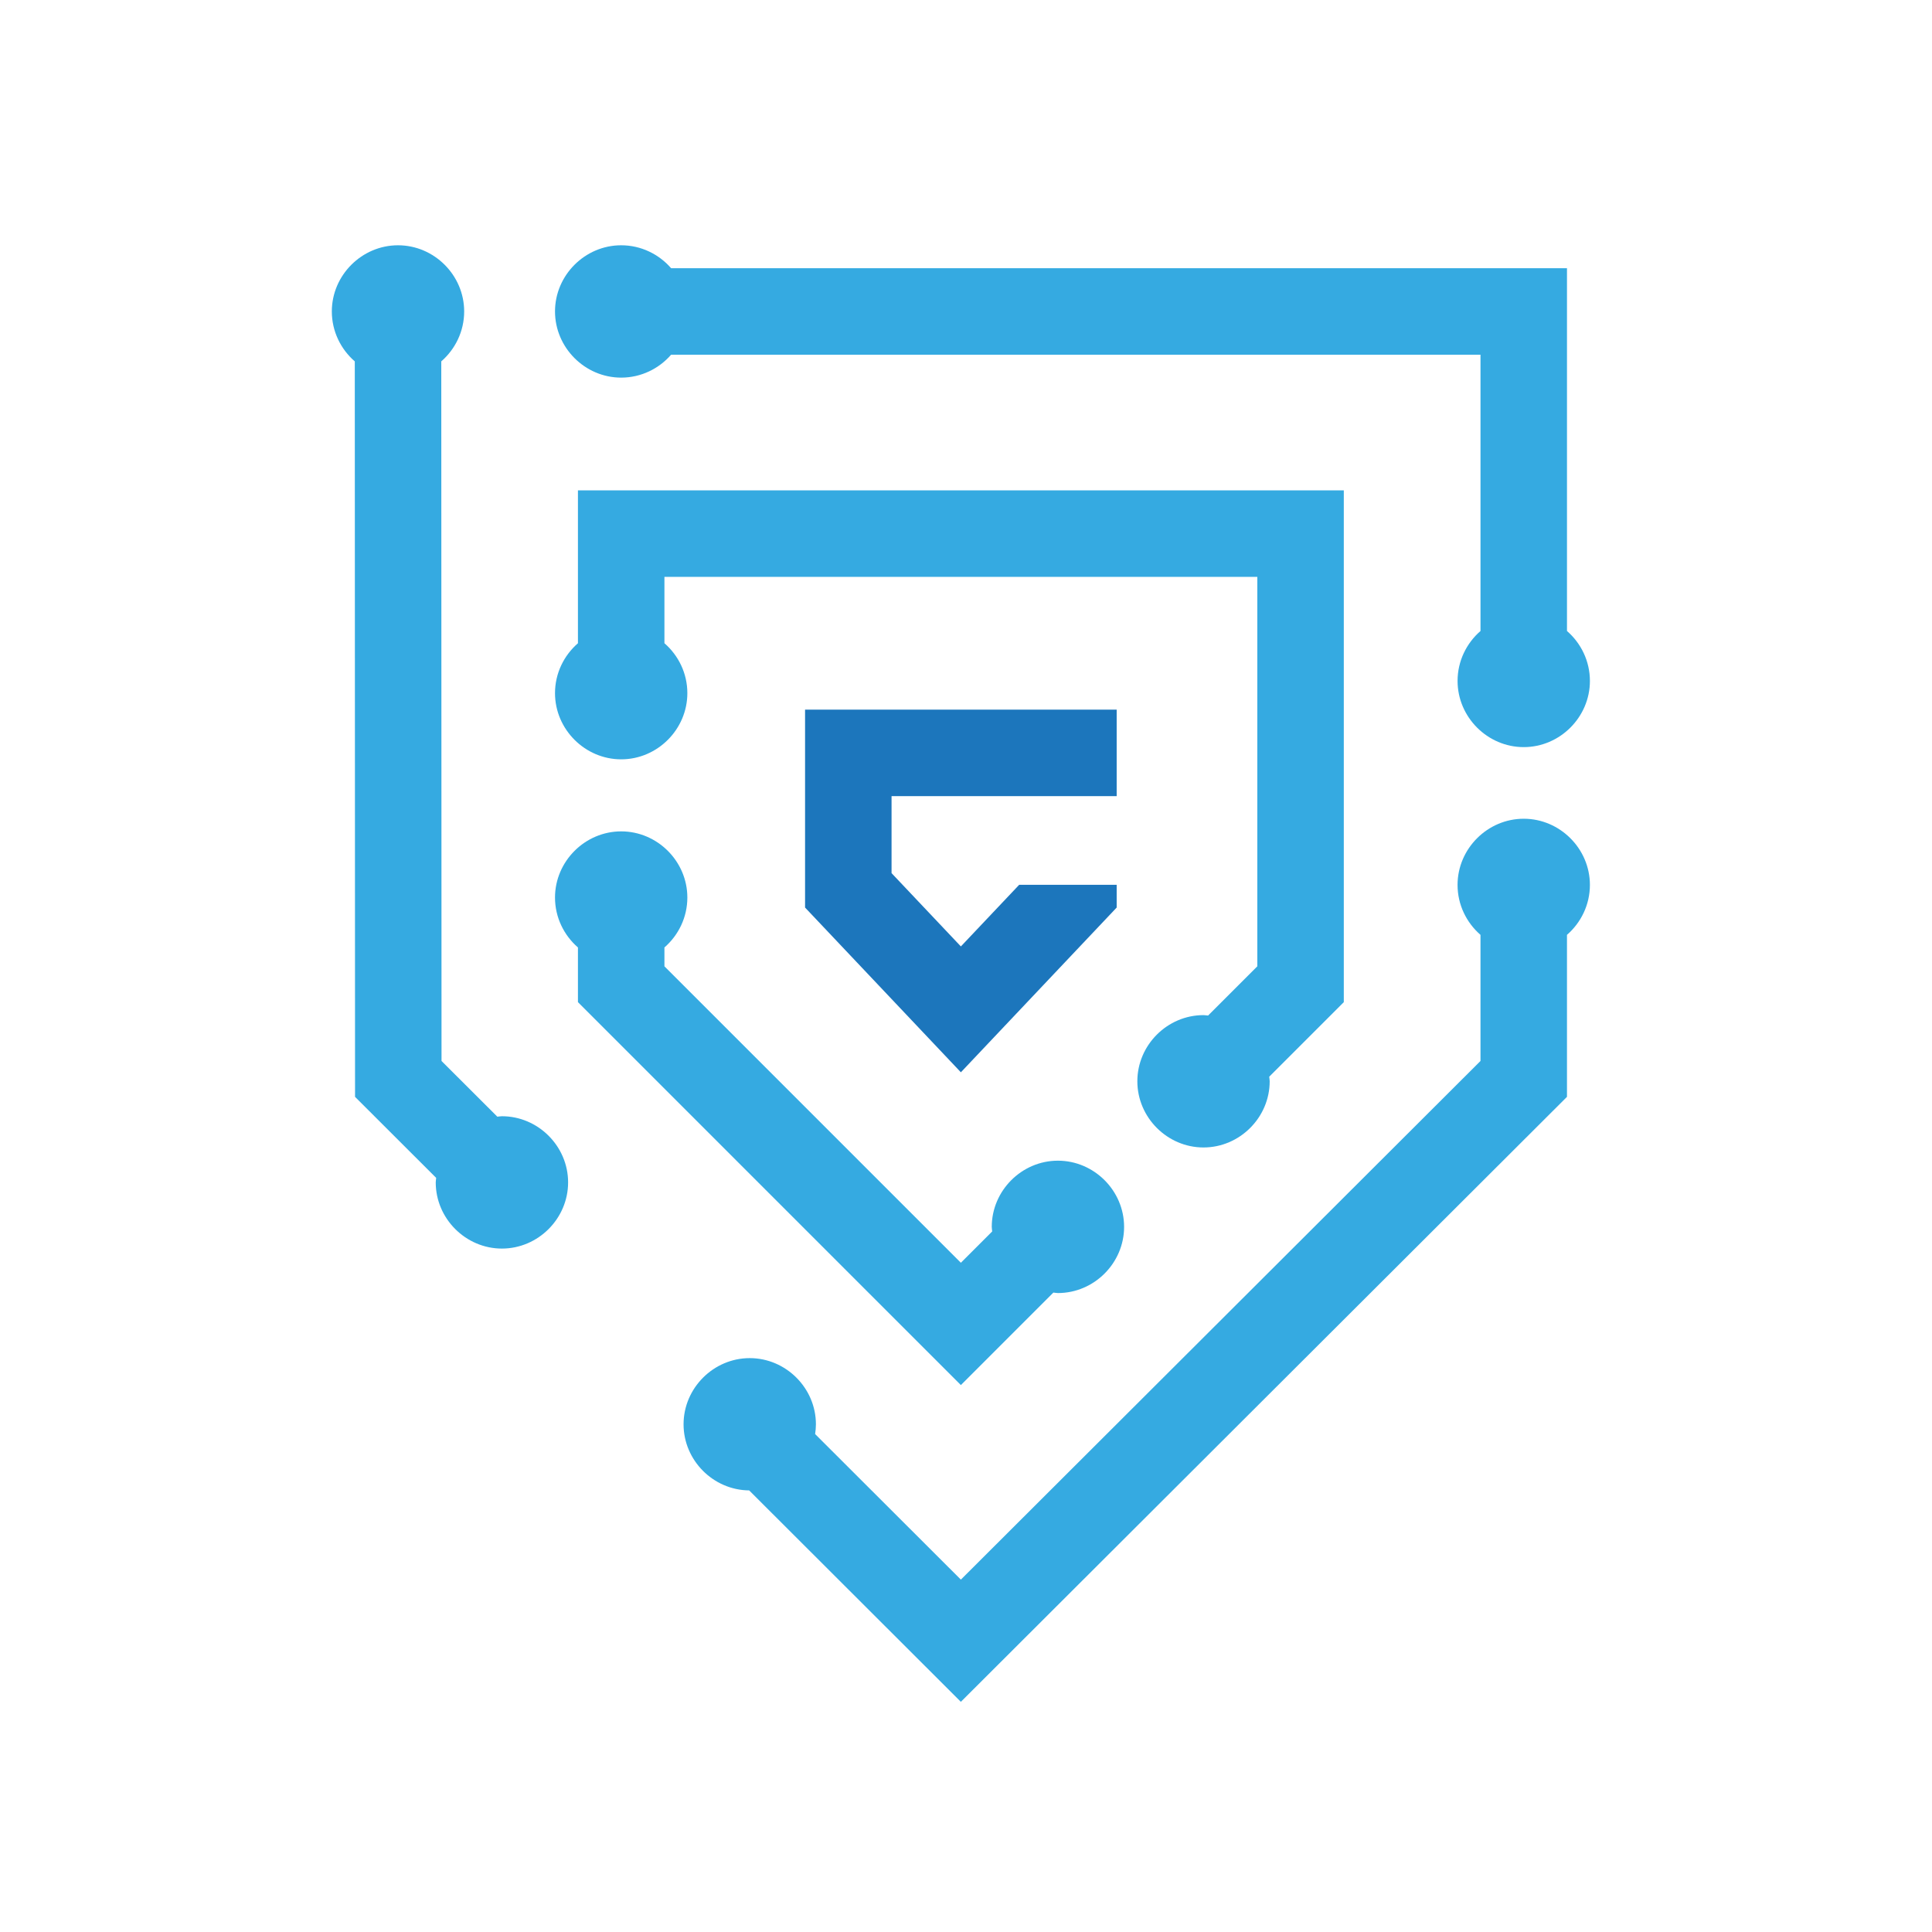<?xml version="1.0" encoding="UTF-8" standalone="no"?>
<!-- Created with Inkscape (http://www.inkscape.org/) -->
<svg xmlns:inkscape="http://www.inkscape.org/namespaces/inkscape" xmlns:sodipodi="http://sodipodi.sourceforge.net/DTD/sodipodi-0.dtd" xmlns="http://www.w3.org/2000/svg" xmlns:svg="http://www.w3.org/2000/svg" version="1.1" id="svg2" width="120" height="120" viewBox="0 0 120 120" sodipodi:docname="cyseca-logo-bold-120x120.svg" inkscape:version="1.2.1 (9c6d41e410, 2022-07-14)">
  <defs id="defs6">
    <clipPath clipPathUnits="userSpaceOnUse" id="clipPath18">
      <path d="M 0,1080 H 1080 V 0 H 0 Z" id="path16"/>
    </clipPath>
  </defs>
  
  <g id="g10" inkscape:groupmode="layer" inkscape:label="Page 1" transform="matrix(1.333,0,0,-1.333,-281.676,1130.387)">
    <g id="g14" clip-path="url(#clipPath18)" transform="matrix(0.089,0,0,0.089,207.97,761.12)">
      <g id="g20" transform="translate(842.908,820.784)" style="stroke:#000000;stroke-width:30;stroke-dasharray:none;stroke-opacity:1">
        <path id="path4094" style="stroke:none;stroke-width:30;stroke-dasharray:none;stroke-opacity:1;color:#000000;fill:#35aae1;-inkscape-stroke:none" d="M -480.173 27.006 C -499.129 27.006 -514.809 11.324 -514.809 -7.63 C -514.809 -26.586 -499.13 -42.282 -480.173 -42.282 C -469.796 -42.282 -460.399 -37.622 -454.017 -30.277 L -30.275 -30.277 L -30.275 -174.936 C -37.622 -181.32 -42.279 -190.706 -42.279 -201.076 C -42.279 -220.033 -26.599 -235.728 -7.644 -235.728 C 11.313 -235.728 27.008 -220.033 27.008 -201.076 C 27.008 -190.701 22.349 -181.318 15.004 -174.936 L 15.004 -0.004 L 15.004 15.001 L -454.017 15.001 C -460.402 22.348 -469.802 27.006 -480.173 27.006 z " transform="translate(-1.6021708e-6)"/>
      </g>
      <g id="g24" transform="translate(238.4,408.179)" style="stroke:#35aae1;stroke-width:30;stroke-dasharray:none;stroke-opacity:1">
        <path id="path4085" style="stroke:none;stroke-width:30;stroke-dasharray:none;stroke-opacity:1;color:#000000;fill:#35aae1;-inkscape-stroke:none" d="M 7.506 439.611 C -11.45 439.611 -27.146 423.933 -27.146 404.975 C -27.146 394.597 -22.479 385.203 -15.125 378.819 L -14.994 -0.006 L -14.994 -6.221 L 27.48 -48.646 C 27.424 -49.442 27.251 -50.199 27.251 -51.008 C 27.251 -69.966 42.947 -85.659 61.902 -85.659 C 80.859 -85.659 96.554 -69.964 96.554 -51.008 C 96.554 -32.052 80.859 -16.372 61.902 -16.372 C 61.079 -16.372 60.302 -16.544 59.492 -16.602 L 30.284 12.556 L 30.153 378.835 C 37.494 385.22 42.141 394.605 42.141 404.975 C 42.141 423.93 26.462 439.611 7.506 439.611 z " transform="translate(-3.7543337e-6)"/>
      </g>
      <g id="g28" transform="translate(540.585,272.268)" style="stroke:#35aae1;stroke-width:30;stroke-dasharray:none;stroke-opacity:1">
        <path id="path4077" style="stroke:none;stroke-width:30;stroke-dasharray:none;stroke-opacity:1;color:#000000;fill:#35aae1;-inkscape-stroke:none" d="M -177.834 268.674 C -196.789 268.674 -212.486 252.993 -212.486 234.039 C -212.486 223.665 -207.826 214.283 -200.482 207.899 L -200.482 179.265 L -10.61 -10.606 L 4.6426879e-05 -21.216 L 48.427 27.211 C 49.231 27.154 49.989 26.965 50.805 26.965 C 69.762 26.965 85.457 42.66 85.457 61.617 C 85.457 80.572 69.761 96.268 50.805 96.268 C 31.851 96.268 16.17 80.574 16.17 61.617 C 16.17 60.801 16.342 60.026 16.399 59.222 L 4.6426879e-05 42.823 L -155.203 198.026 L -155.203 207.899 C -147.859 214.282 -143.199 223.664 -143.199 234.039 C -143.199 252.994 -158.879 268.674 -177.834 268.674 z " transform="translate(-3.9518247e-6)"/>
      </g>
      <g id="g32" transform="translate(726.071,704.46)" style="stroke:#35aae1;stroke-width:30;stroke-dasharray:none;stroke-opacity:1">
        <path id="path4069" style="stroke:none;stroke-width:30;stroke-dasharray:none;stroke-opacity:1;color:#000000;fill:#35aae1;-inkscape-stroke:none" d="M -385.968 15.005 L -385.968 -65.023 C -393.31 -71.405 -397.972 -80.774 -397.972 -91.148 C -397.972 -110.104 -382.276 -125.799 -363.32 -125.799 C -344.364 -125.799 -328.685 -110.104 -328.685 -91.148 C -328.685 -80.771 -333.344 -71.391 -340.689 -65.007 L -340.689 -30.273 L -30.283 -30.273 L -30.283 -234.166 L -56.063 -259.946 C -56.865 -259.889 -57.642 -259.716 -58.457 -259.716 C -77.412 -259.716 -93.092 -275.396 -93.092 -294.351 C -93.092 -313.308 -77.412 -329.003 -58.457 -329.003 C -39.5 -329.003 -23.805 -313.308 -23.805 -294.351 C -23.805 -293.536 -23.994 -292.76 -24.051 -291.957 L 14.996 -252.927 L 14.996 -9.3517297e-05 L 14.996 15.005 L -385.968 15.005 z " transform="translate(-3.9747214e-6)"/>
      </g>
      <g id="g36" transform="translate(591.883,513.11)" style="stroke:#000000;stroke-width:30;stroke-dasharray:none;stroke-opacity:1">
        <path id="path4102" style="stroke:none;stroke-width:30;stroke-dasharray:none;stroke-opacity:1;color:#000000;fill:#1c76bc;-inkscape-stroke:none" d="M -132.868 91.56 L -132.868 -12.051 L -51.298 -98.295 L 30.272 -12.051 L 30.272 -0.145 L -20.779 -0.145 L -51.298 -32.403 L -87.589 5.972 L -87.589 46.281 L 30.272 46.281 L 30.272 91.56 L -132.868 91.56 z "/>
      </g>
      <g id="g40" transform="translate(430.046,210.877)" style="stroke:#35aae1;stroke-width:30;stroke-dasharray:none;stroke-opacity:1">
        <path style="stroke:none;stroke-width:30;stroke-dasharray:none;stroke-opacity:1;color:#000000;display:inline;fill:#35aae1;-inkscape-stroke:none" d="M 110.533,-125.654 -0.301,-14.969 C -19.118,-14.8 -34.645,0.787 -34.645,19.643 c 0,18.959 15.689,34.646 34.645,34.646 18.957,0 34.648,-15.69 34.648,-34.646 0,-1.731 -0.167,-3.43 -0.418,-5.105 L 110.541,-61.672 382.582,209.859 v 66.033 c -7.346,6.385 -12.006,15.772 -12.006,26.145 0,18.955 15.687,34.643 34.643,34.643 18.957,0 34.648,-15.687 34.648,-34.643 0,-10.378 -4.662,-19.762 -12.006,-26.145 v -84.812 z" id="path4064" sodipodi:nodetypes="ccsssccccsssccc" transform="translate(3.3369611e-6)"/>
      </g>
    </g>
  </g>
</svg>
